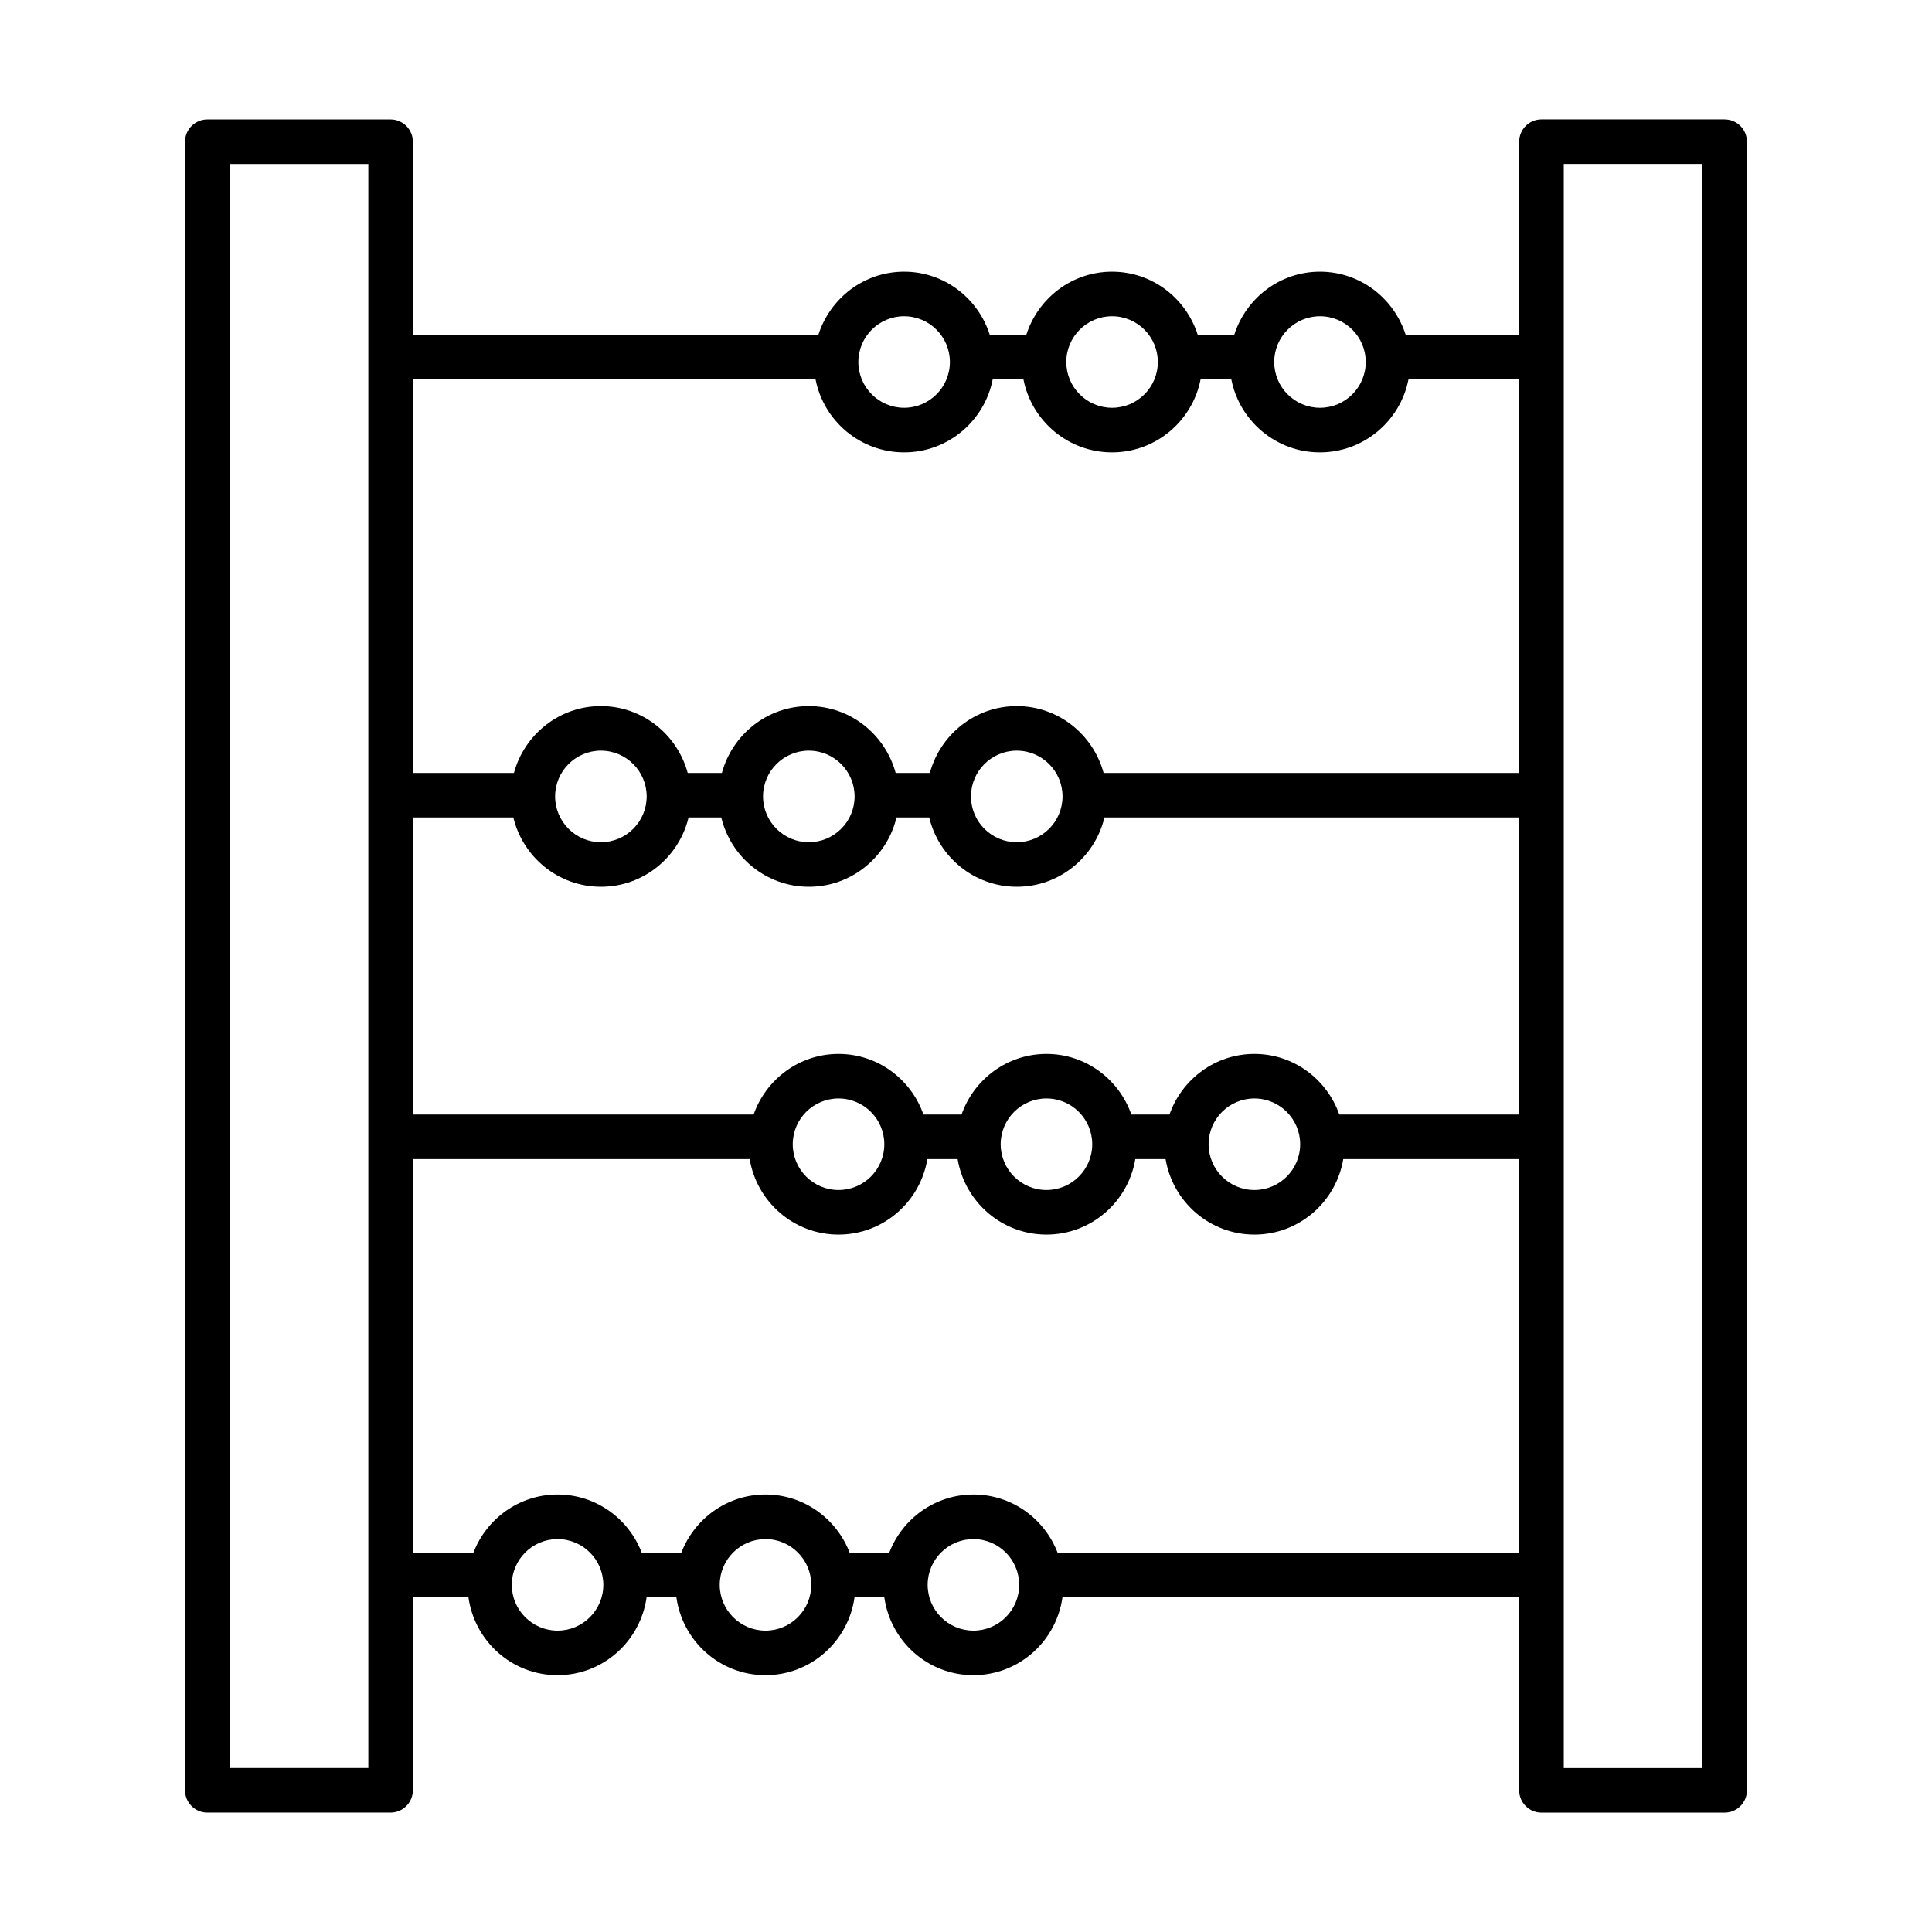 <?xml version="1.0" encoding="UTF-8"?>
<!-- Uploaded to: ICON Repo, www.iconrepo.com, Generator: ICON Repo Mixer Tools -->
<svg fill="#000000" width="800px" height="800px" version="1.1" viewBox="144 144 512 512" xmlns="http://www.w3.org/2000/svg">
 <path d="m601.06 175.64h-48.555c-3.258 0-5.902 2.644-5.902 5.902v51.176h-30.086c-3.094-9.66-12.035-16.719-22.711-16.719-10.676 0-19.617 7.062-22.711 16.719h-9.684c-3.094-9.66-12.035-16.719-22.711-16.719s-19.617 7.062-22.711 16.719h-9.684c-3.094-9.66-12.035-16.719-22.711-16.719s-19.617 7.062-22.711 16.719l-107.47 0.004v-51.168c0-3.258-2.644-5.902-5.902-5.902h-48.57c-3.258 0-5.902 2.644-5.902 5.902v436.9c0 3.258 2.644 5.902 5.902 5.902h48.57c3.258 0 5.902-2.644 5.902-5.902v-51.168h14.73c1.621 11.645 11.531 20.656 23.609 20.656 12.074 0 21.988-9.02 23.609-20.656h7.887c1.621 11.645 11.531 20.656 23.609 20.656 12.074 0 21.988-9.02 23.609-20.656h7.887c1.621 11.645 11.531 20.656 23.609 20.656 12.074 0 21.988-9.02 23.609-20.656h121.03v51.176c0 3.258 2.644 5.902 5.902 5.902h48.555c3.258 0 5.902-2.644 5.902-5.902l-0.004-436.91c0-3.262-2.644-5.906-5.902-5.906zm-359.45 385.74v51.168h-36.762v-425.09h36.762zm252.2-333.57c6.691 0 12.129 5.441 12.129 12.129 0 6.691-5.441 12.129-12.129 12.129-6.691 0-12.129-5.441-12.129-12.129s5.438-12.129 12.129-12.129zm-55.102 0c6.691 0 12.129 5.441 12.129 12.129 0 6.691-5.441 12.129-12.129 12.129-6.691 0-12.129-5.441-12.129-12.129-0.004-6.688 5.438-12.129 12.129-12.129zm-55.105 0c6.691 0 12.129 5.441 12.129 12.129 0 6.691-5.441 12.129-12.129 12.129-6.691 0-12.129-5.441-12.129-12.129-0.004-6.688 5.438-12.129 12.129-12.129zm-91.844 348.32c-6.691 0-12.129-5.441-12.129-12.129 0-6.691 5.441-12.129 12.129-12.129 6.691 0 12.129 5.441 12.129 12.129 0.004 6.688-5.438 12.129-12.129 12.129zm55.105 0c-6.691 0-12.129-5.441-12.129-12.129 0-6.691 5.441-12.129 12.129-12.129 6.691 0 12.129 5.441 12.129 12.129s-5.438 12.129-12.129 12.129zm55.102 0c-6.691 0-12.129-5.441-12.129-12.129 0-6.691 5.441-12.129 12.129-12.129 6.691 0 12.129 5.441 12.129 12.129 0.004 6.688-5.438 12.129-12.129 12.129zm144.64-20.656h-122.34c-3.449-8.988-12.113-15.414-22.301-15.414s-18.852 6.422-22.301 15.414h-10.5c-3.449-8.988-12.113-15.414-22.301-15.414s-18.852 6.422-22.301 15.414h-10.5c-3.449-8.988-12.113-15.414-22.301-15.414s-18.852 6.422-22.301 15.414h-16.035l-0.008-104.3h89.254c1.891 11.32 11.684 20.004 23.547 20.004 11.855 0 21.648-8.684 23.539-20.004h8.023c1.891 11.32 11.684 20.004 23.547 20.004 11.855 0 21.648-8.684 23.539-20.004h8.023c1.891 11.32 11.684 20.004 23.547 20.004 11.855 0 21.648-8.684 23.539-20.004h46.641zm-192.52-108.24c0-6.691 5.441-12.129 12.137-12.129 6.691 0 12.129 5.441 12.129 12.129 0 6.691-5.441 12.129-12.129 12.129-6.699 0.004-12.137-5.438-12.137-12.129zm55.102 0c0-6.691 5.441-12.129 12.137-12.129 6.691 0 12.129 5.441 12.129 12.129 0 6.691-5.441 12.129-12.129 12.129-6.695 0.004-12.137-5.438-12.137-12.129zm55.105 0c0-6.691 5.441-12.129 12.137-12.129 6.691 0 12.129 5.441 12.129 12.129 0 6.691-5.441 12.129-12.129 12.129-6.695 0.004-12.137-5.438-12.137-12.129zm82.316-7.871h-47.68c-3.273-9.328-12.074-16.066-22.5-16.066-10.43 0-19.23 6.738-22.508 16.066h-10.094c-3.273-9.328-12.074-16.066-22.5-16.066-10.43 0-19.23 6.738-22.508 16.066h-10.094c-3.273-9.328-12.074-16.066-22.5-16.066-10.43 0-19.23 6.738-22.508 16.066h-90.293l0.016-78.723h26.598c2.527 10.508 11.949 18.367 23.223 18.367s20.688-7.856 23.215-18.367h8.668c2.527 10.508 11.949 18.367 23.223 18.367 11.273 0 20.688-7.856 23.215-18.367h8.668c2.527 10.508 11.949 18.367 23.223 18.367 11.273 0 20.688-7.856 23.215-18.367h109.94l-0.004 78.723zm-255.5-84.301c0-6.691 5.441-12.129 12.137-12.129 6.691 0 12.129 5.441 12.129 12.129 0 6.699-5.441 12.137-12.129 12.137-6.699 0-12.137-5.438-12.137-12.137zm55.102 0c0-6.691 5.441-12.129 12.137-12.129 6.691 0 12.129 5.441 12.129 12.129 0 6.699-5.441 12.137-12.129 12.137-6.695 0-12.137-5.438-12.137-12.137zm55.105 0c0-6.691 5.441-12.129 12.137-12.129 6.691 0 12.129 5.441 12.129 12.129 0 6.699-5.441 12.137-12.129 12.137-6.695 0-12.137-5.438-12.137-12.137zm145.29-6.227h-110.14c-2.769-10.172-11.98-17.711-23.02-17.711-11.035 0-20.254 7.543-23.027 17.711h-9.062c-2.769-10.172-11.98-17.711-23.02-17.711-11.035 0-20.254 7.543-23.027 17.711h-9.062c-2.769-10.172-11.98-17.711-23.02-17.711-11.035 0-20.254 7.543-23.027 17.711h-26.797l0.016-104.3h106.71c2.148 11.004 11.848 19.348 23.473 19.348 11.629 0 21.324-8.344 23.473-19.348h8.148c2.148 11.004 11.848 19.348 23.473 19.348 11.629 0 21.324-8.344 23.473-19.348h8.148c2.148 11.004 11.848 19.348 23.473 19.348 11.629 0 21.324-8.344 23.473-19.348h29.324l0.004 104.3zm48.555 263.72h-36.746v-425.11h36.746z"/>
</svg>